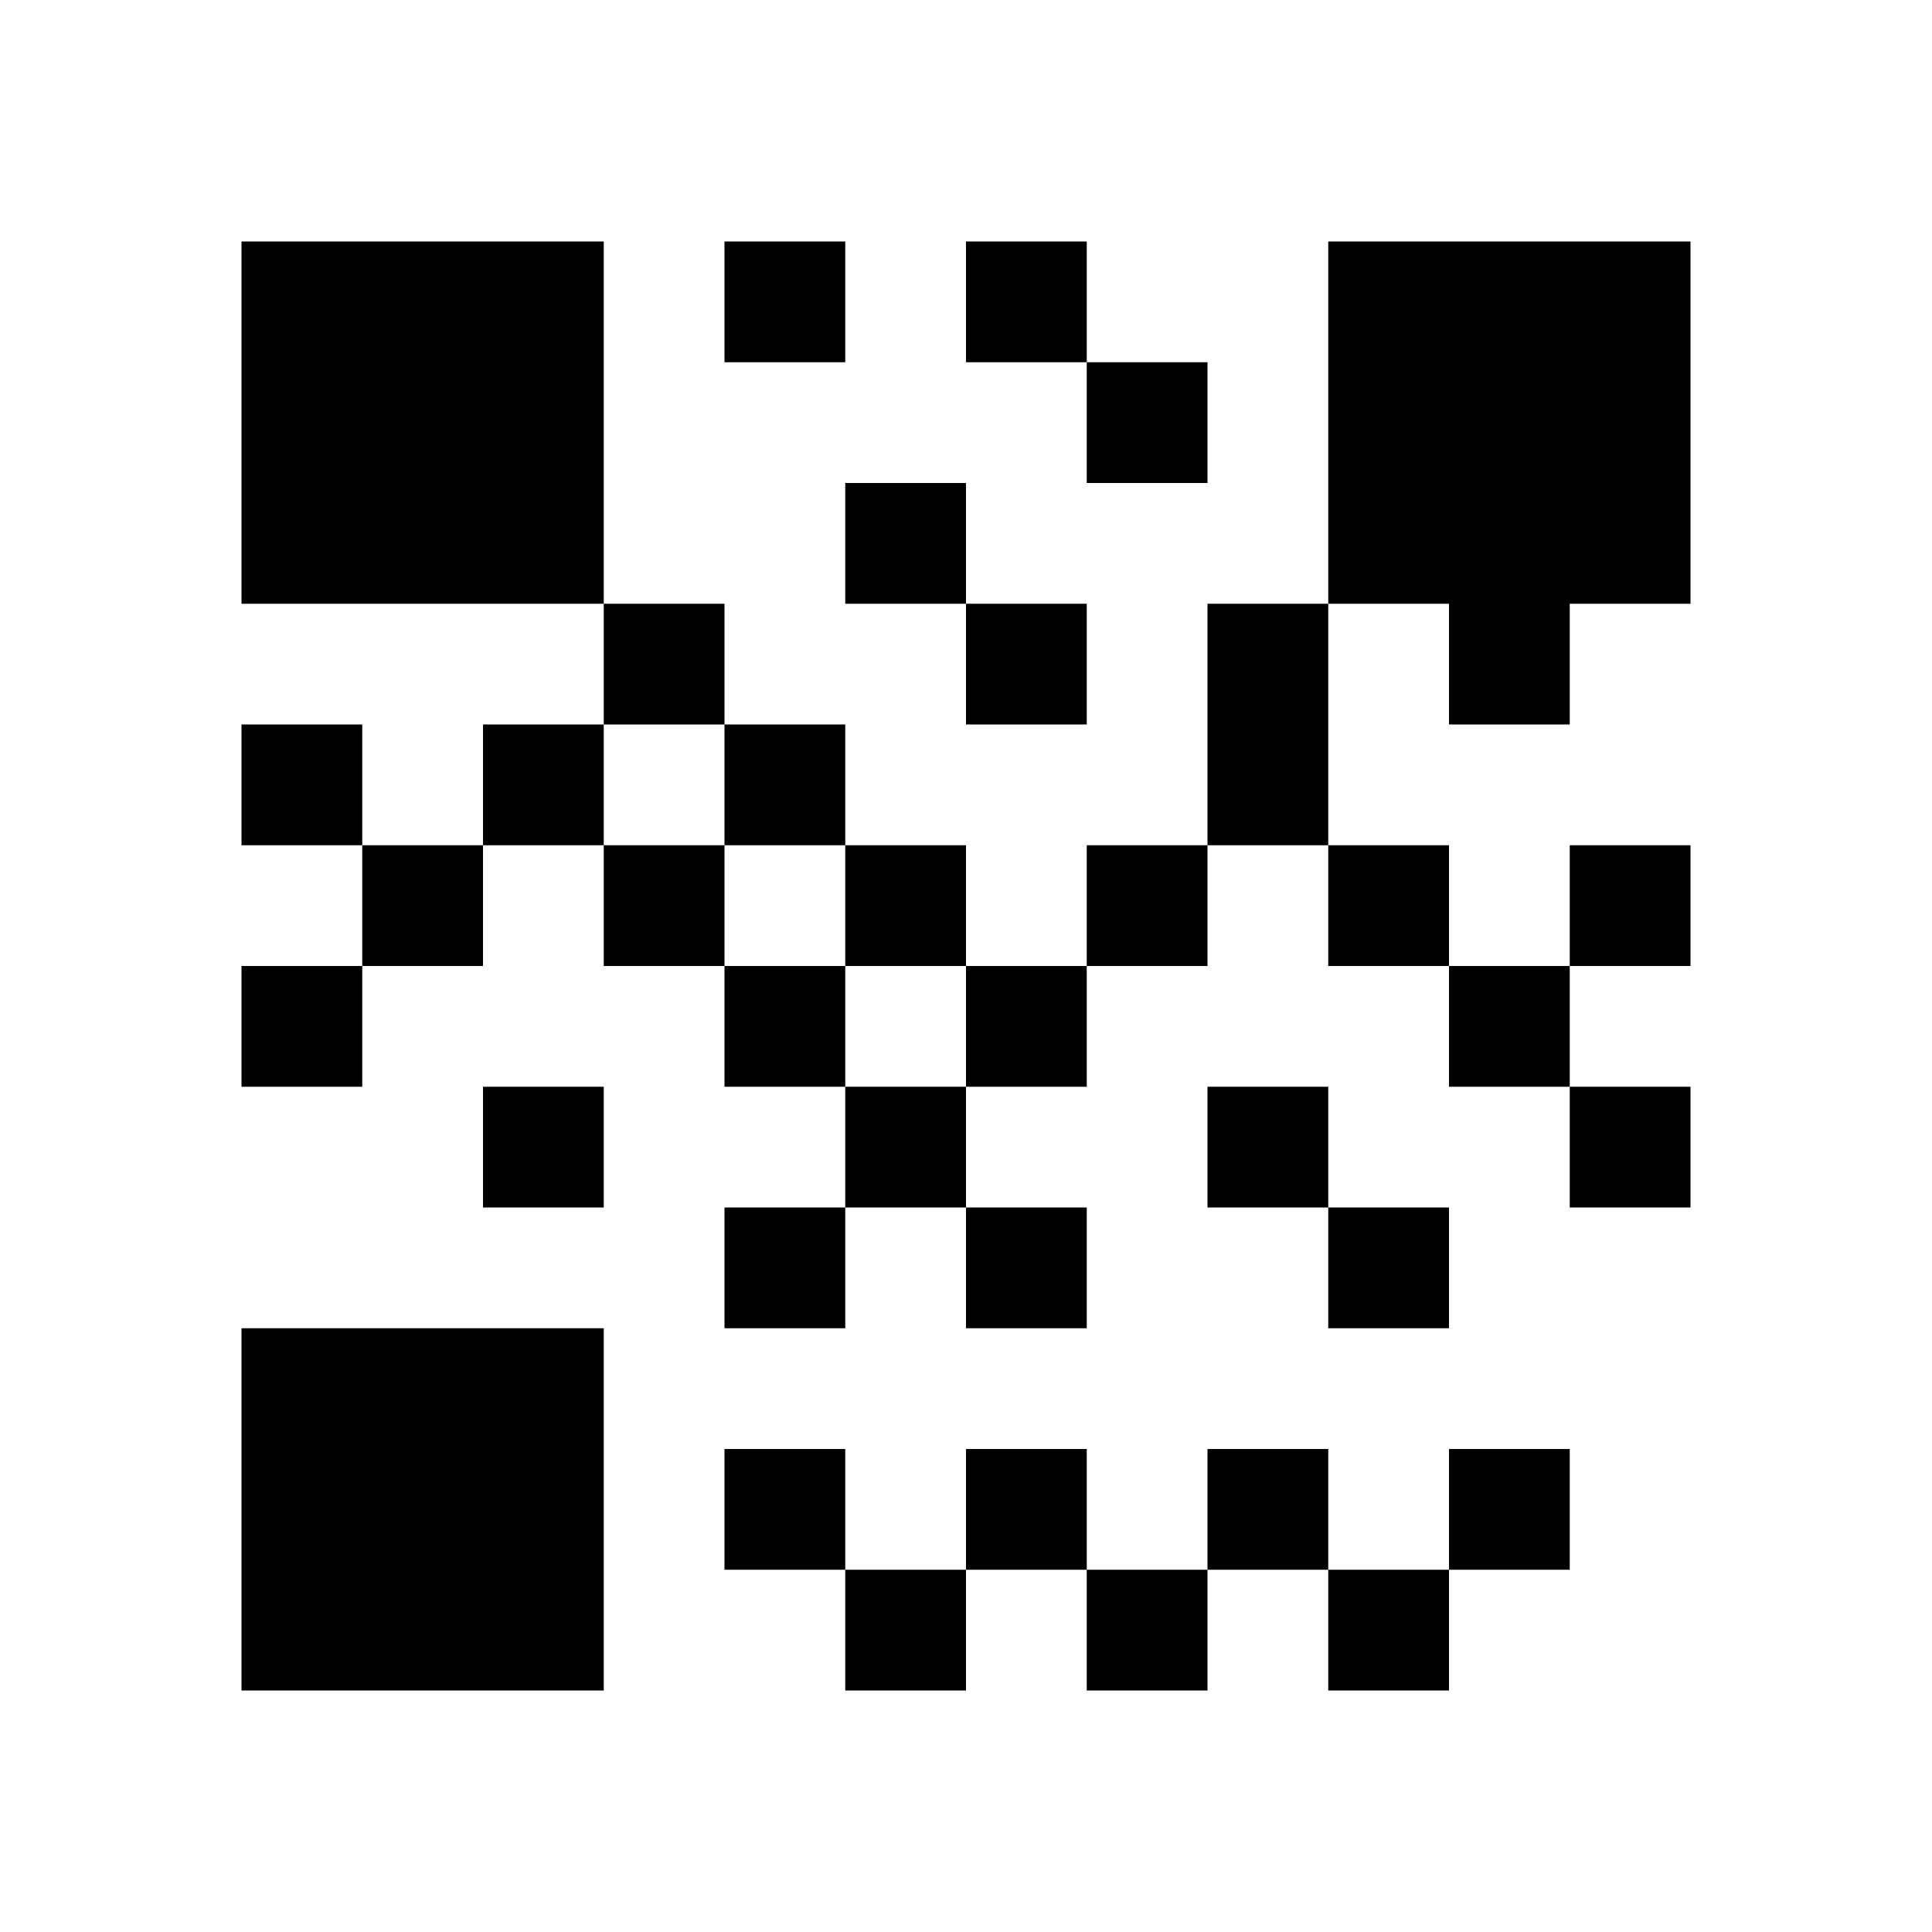 <svg xmlns="http://www.w3.org/2000/svg" width="512" height="512" viewBox="0 0 512 512">
  <path fill="#000000" d="M64 64h96v96H64zM352 64h96v96h-96zM64 352h96v96H64zM192 64h32v32h-32zM256 64h32v32h-32zM288 96h32v32h-32zM224 128h32v32h-32zM160 160h32v32h-32zM256 160h32v32h-32zM320 160h32v32h-32zM384 160h32v32h-32zM64 192h32v32H64zM128 192h32v32h-32zM192 192h32v32h-32zM320 192h32v32h-32zM96 224h32v32H96zM160 224h32v32h-32zM224 224h32v32h-32zM288 224h32v32h-32zM352 224h32v32h-32zM416 224h32v32h-32zM64 256h32v32H64zM192 256h32v32h-32zM256 256h32v32h-32zM384 256h32v32h-32zM128 288h32v32h-32zM224 288h32v32h-32zM320 288h32v32h-32zM416 288h32v32h-32zM192 320h32v32h-32zM256 320h32v32h-32zM352 320h32v32h-32zM192 384h32v32h-32zM256 384h32v32h-32zM320 384h32v32h-32zM384 384h32v32h-32zM224 416h32v32h-32zM288 416h32v32h-32zM352 416h32v32h-32z"/>
</svg> 